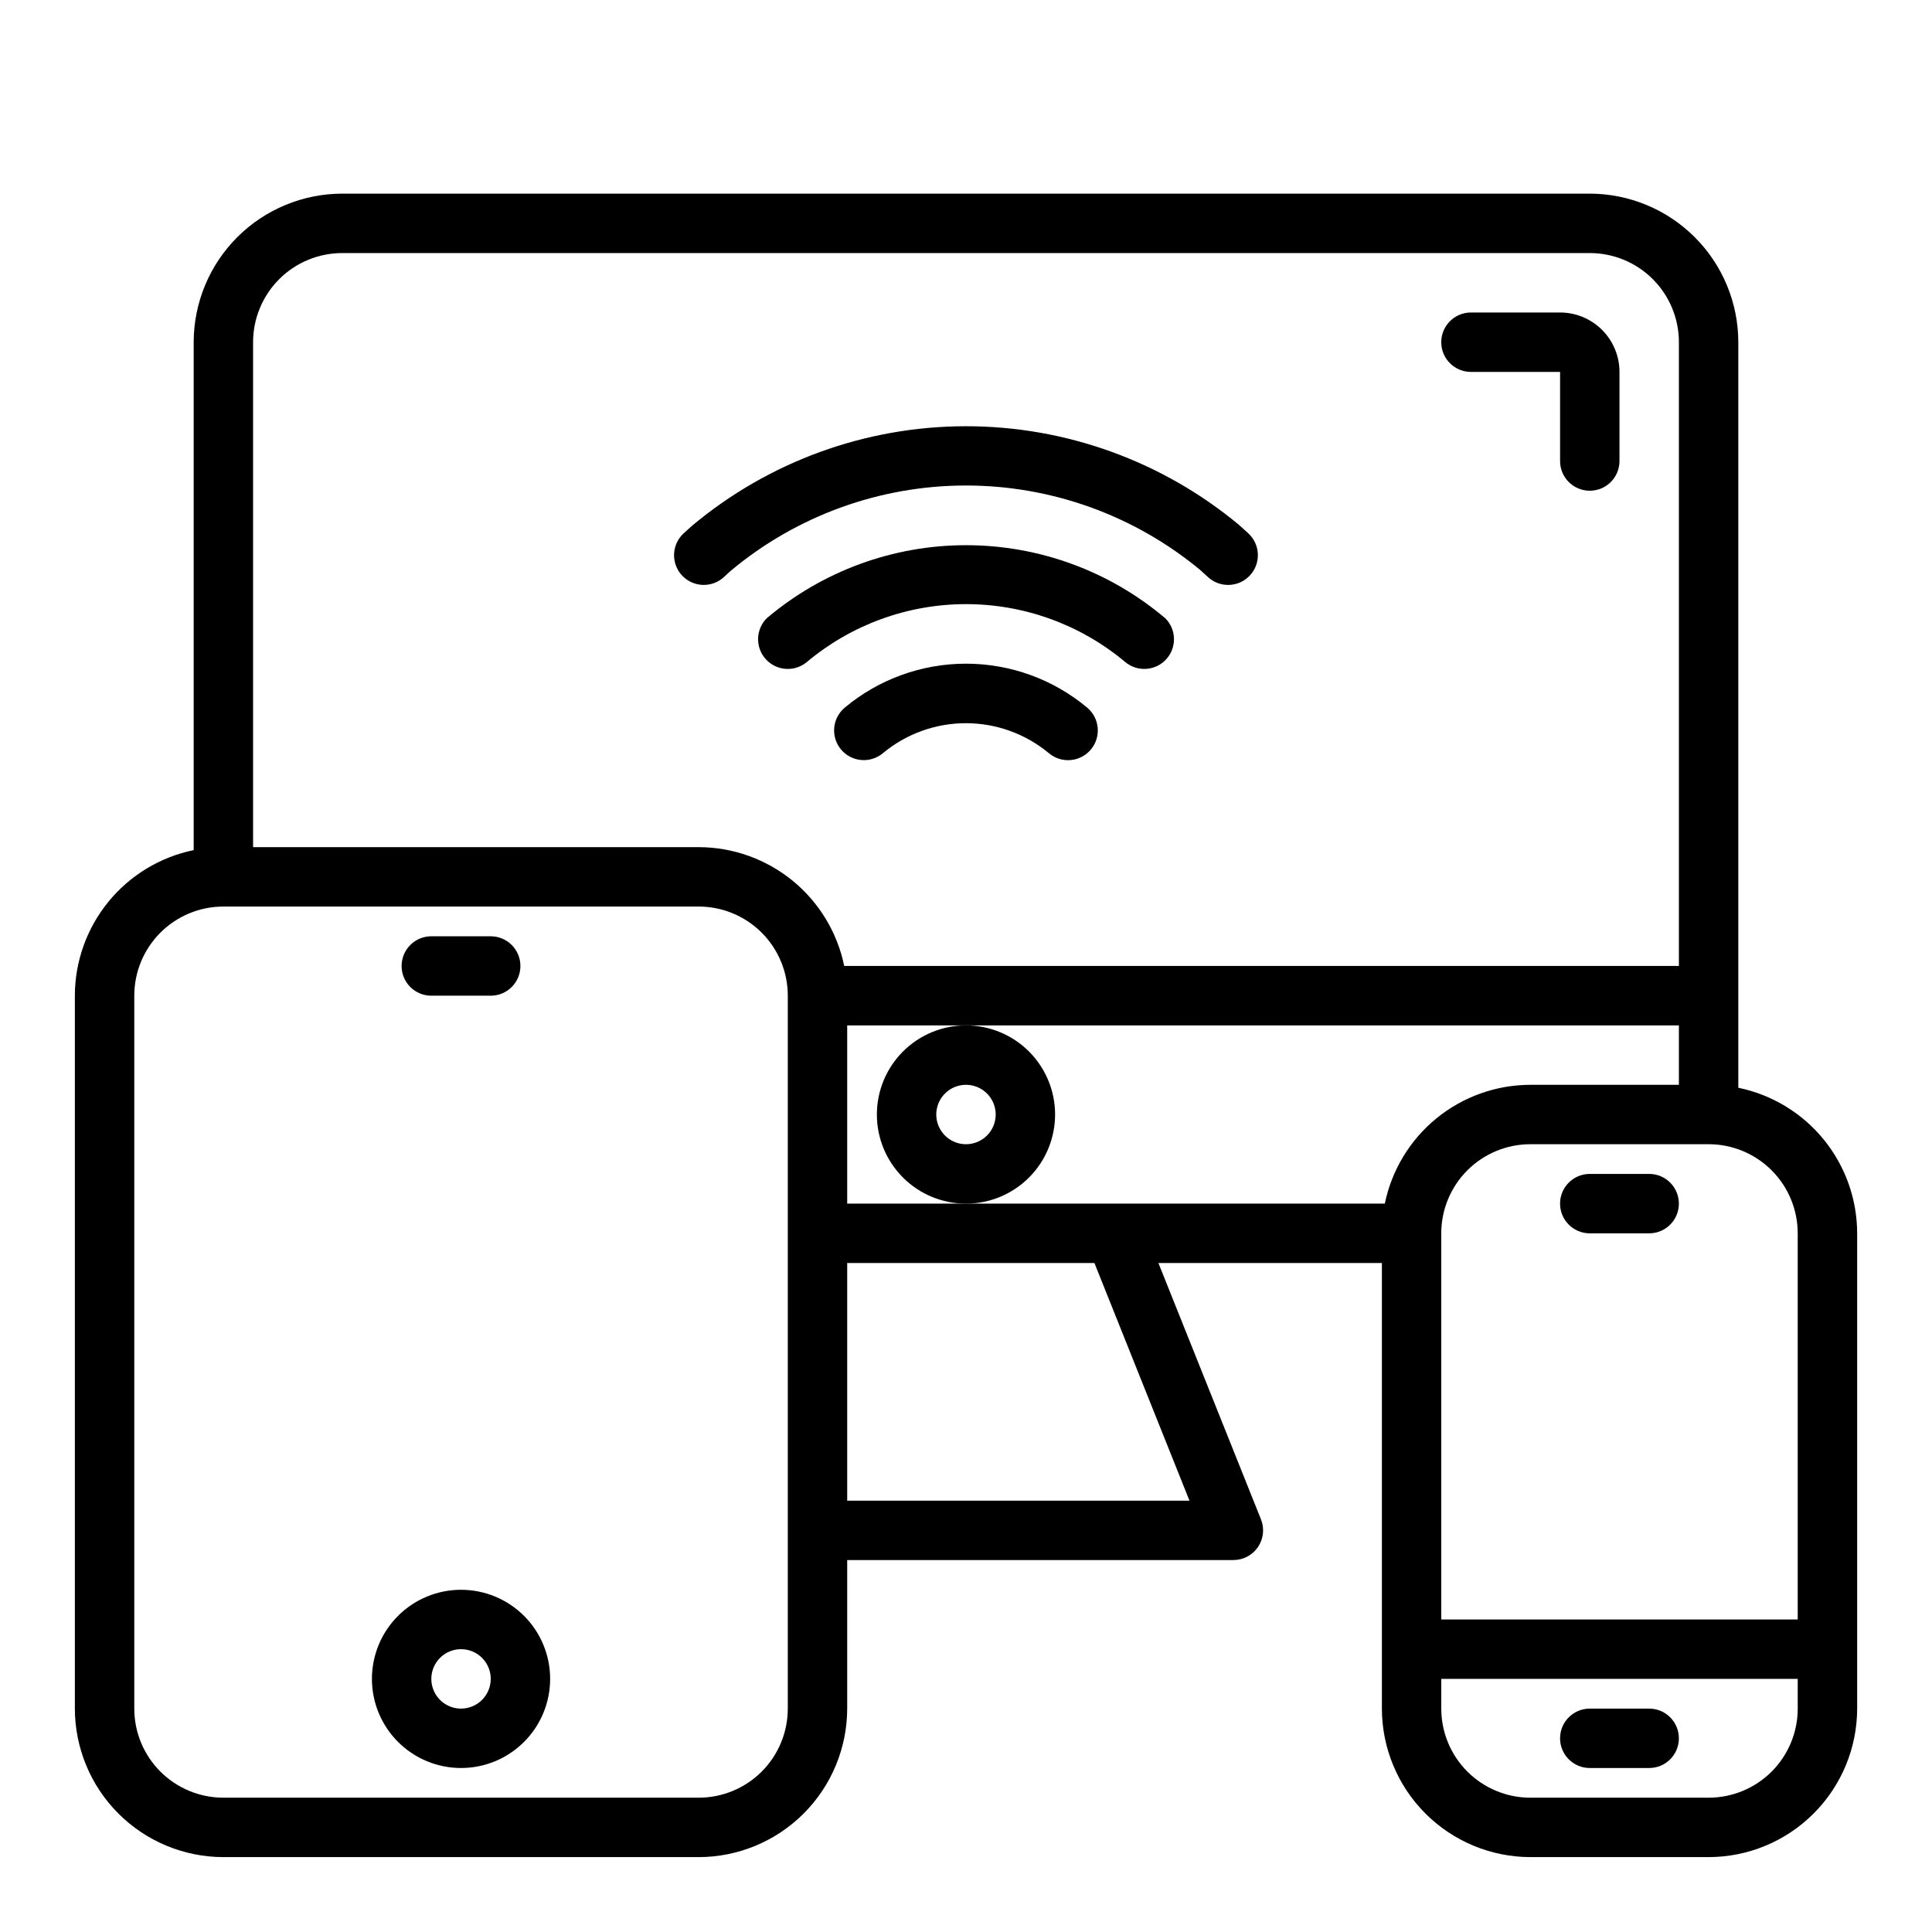 <?xml version="1.0" encoding="UTF-8"?>
<!-- Uploaded to: SVG Repo, www.svgrepo.com, Generator: SVG Repo Mixer Tools -->
<svg fill="#000000" width="800px" height="800px" version="1.1" viewBox="144 144 512 512" xmlns="http://www.w3.org/2000/svg">
 <g>
  <path d="m604.67 432.27v-197.59c-0.012-10.438-4.164-20.441-11.543-27.82-7.379-7.379-17.383-11.527-27.816-11.543h-330.62c-10.438 0.016-20.441 4.164-27.82 11.543-7.379 7.379-11.527 17.383-11.543 27.82v134.61c-8.883 1.828-16.867 6.66-22.602 13.688s-8.875 15.816-8.887 24.887v188.93c0.016 10.434 4.164 20.438 11.543 27.816 7.379 7.379 17.383 11.531 27.82 11.543h125.95c10.438-0.012 20.441-4.164 27.82-11.543 7.379-7.379 11.527-17.383 11.543-27.816v-39.363h102.34c2.613 0.004 5.059-1.293 6.523-3.457 1.465-2.164 1.762-4.914 0.789-7.344l-27.176-67.918h59.223v118.08c0.012 10.434 4.164 20.438 11.543 27.816 7.379 7.379 17.383 11.531 27.816 11.543h47.234c10.434-0.012 20.438-4.164 27.816-11.543 7.379-7.379 11.531-17.383 11.543-27.816v-125.95c-0.012-9.07-3.152-17.859-8.887-24.887-5.734-7.027-13.719-11.859-22.602-13.688zm15.742 38.574v102.34h-94.465v-102.34c0-6.266 2.488-12.27 6.918-16.699 4.43-4.43 10.438-6.918 16.699-6.918h47.234c6.262 0 12.27 2.488 16.699 6.918 4.426 4.43 6.914 10.434 6.914 16.699zm-220.41-7.871h-31.488v-47.234h220.41v15.742l-39.359 0.004c-9.07 0.012-17.859 3.148-24.887 8.883-7.023 5.738-11.859 13.719-13.688 22.605zm-165.31-251.91h330.62c6.262 0 12.27 2.488 16.699 6.918 4.426 4.426 6.914 10.434 6.914 16.699v165.31h-221.2c-1.828-8.887-6.66-16.867-13.688-22.605-7.027-5.734-15.816-8.871-24.887-8.883h-118.08v-133.82c0-6.266 2.488-12.273 6.918-16.699 4.426-4.43 10.434-6.918 16.699-6.918zm118.08 385.73c0 6.262-2.488 12.27-6.918 16.699-4.426 4.426-10.434 6.914-16.699 6.914h-125.95c-6.266 0-12.273-2.488-16.699-6.914-4.43-4.43-6.918-10.438-6.918-16.699v-188.93c0-6.266 2.488-12.27 6.918-16.699 4.426-4.43 10.434-6.918 16.699-6.918h125.95c6.266 0 12.273 2.488 16.699 6.918 4.43 4.43 6.918 10.434 6.918 16.699zm106.45-55.105h-90.707v-62.977h65.52zm137.58 78.719h-47.234c-6.262 0-12.27-2.488-16.699-6.914-4.43-4.43-6.918-10.438-6.918-16.699v-7.875h94.465v7.875c0 6.262-2.488 12.27-6.914 16.699-4.43 4.426-10.438 6.914-16.699 6.914z"/>
  <path d="m423.61 439.36c0-6.266-2.488-12.27-6.914-16.699-4.43-4.43-10.438-6.918-16.699-6.918-6.266 0-12.273 2.488-16.699 6.918-4.43 4.43-6.918 10.434-6.918 16.699 0 6.262 2.488 12.27 6.918 16.699 4.426 4.43 10.434 6.918 16.699 6.918 6.262 0 12.27-2.488 16.699-6.918 4.426-4.43 6.914-10.438 6.914-16.699zm-23.617 7.871h0.004c-3.184 0-6.055-1.918-7.273-4.859s-0.547-6.328 1.707-8.578c2.25-2.254 5.637-2.926 8.578-1.707 2.941 1.219 4.859 4.09 4.859 7.273 0 2.086-0.828 4.09-2.305 5.566-1.477 1.477-3.481 2.305-5.566 2.305z"/>
  <path d="m533.82 242.56h23.617v23.617h-0.004c0 4.348 3.527 7.871 7.875 7.871s7.871-3.523 7.871-7.871v-23.617c0-4.176-1.66-8.18-4.613-11.133-2.953-2.953-6.957-4.613-11.133-4.613h-23.613c-4.348 0-7.875 3.527-7.875 7.875s3.527 7.871 7.875 7.871z"/>
  <path d="m581.05 596.8h-15.742c-4.348 0-7.875 3.523-7.875 7.871s3.527 7.871 7.875 7.871h15.742c4.348 0 7.871-3.523 7.871-7.871s-3.523-7.871-7.871-7.871z"/>
  <path d="m581.05 455.1h-15.742c-4.348 0-7.875 3.527-7.875 7.875 0 4.348 3.527 7.871 7.875 7.871h15.742c4.348 0 7.871-3.523 7.871-7.871 0-4.348-3.523-7.875-7.871-7.875z"/>
  <path d="m266.18 565.31c-6.266 0-12.273 2.488-16.699 6.914-4.43 4.43-6.918 10.438-6.918 16.699 0 6.266 2.488 12.273 6.918 16.699 4.426 4.43 10.434 6.918 16.699 6.918 6.262 0 12.27-2.488 16.699-6.918 4.426-4.426 6.914-10.434 6.914-16.699 0-6.262-2.488-12.27-6.914-16.699-4.43-4.426-10.438-6.914-16.699-6.914zm0 31.488c-3.188 0-6.055-1.918-7.273-4.859-1.219-2.945-0.547-6.328 1.707-8.582 2.25-2.25 5.637-2.922 8.578-1.707 2.941 1.219 4.859 4.09 4.859 7.273 0 2.09-0.832 4.09-2.305 5.566-1.477 1.477-3.481 2.309-5.566 2.309z"/>
  <path d="m258.3 407.87h15.746c4.348 0 7.871-3.523 7.871-7.871s-3.523-7.875-7.871-7.875h-15.746c-4.348 0-7.871 3.527-7.871 7.875s3.523 7.871 7.871 7.871z"/>
  <path d="m330.5 299.01c1.961 0.004 3.856-0.727 5.305-2.047l1.859-1.707c17.441-14.559 39.43-22.551 62.148-22.59 22.719-0.043 44.734 7.871 62.23 22.367l2.109 1.922c3.215 2.934 8.203 2.707 11.137-0.512 2.938-3.215 2.707-8.203-0.512-11.137l-2.363-2.141 0.004-0.004c-20.379-16.969-46.066-26.246-72.586-26.203-26.52 0.043-52.18 9.398-72.504 26.434l-2.125 1.93c-2.402 2.188-3.211 5.629-2.039 8.66 1.176 3.031 4.094 5.027 7.344 5.027z"/>
  <path d="m367.89 331.51c-3.344 2.777-3.805 7.742-1.027 11.09 2.781 3.344 7.746 3.805 11.09 1.023 6.18-5.148 13.973-7.969 22.02-7.969 8.043 0 15.836 2.82 22.016 7.969 3.348 2.793 8.32 2.344 11.113-1 2.789-3.348 2.34-8.32-1.004-11.113-9.012-7.516-20.371-11.629-32.102-11.629-11.734 0-23.094 4.113-32.105 11.629z"/>
  <path d="m452.79 307.83c-14.754-12.492-33.457-19.348-52.789-19.348s-38.039 6.856-52.793 19.348c-2.981 2.981-3.09 7.777-0.242 10.887 2.844 3.109 7.633 3.426 10.863 0.719 11.824-9.906 26.754-15.336 42.18-15.336 15.422 0 30.355 5.43 42.176 15.336 3.231 2.707 8.02 2.391 10.867-0.719 2.844-3.109 2.734-7.906-0.246-10.887z"/>
 </g>
</svg>